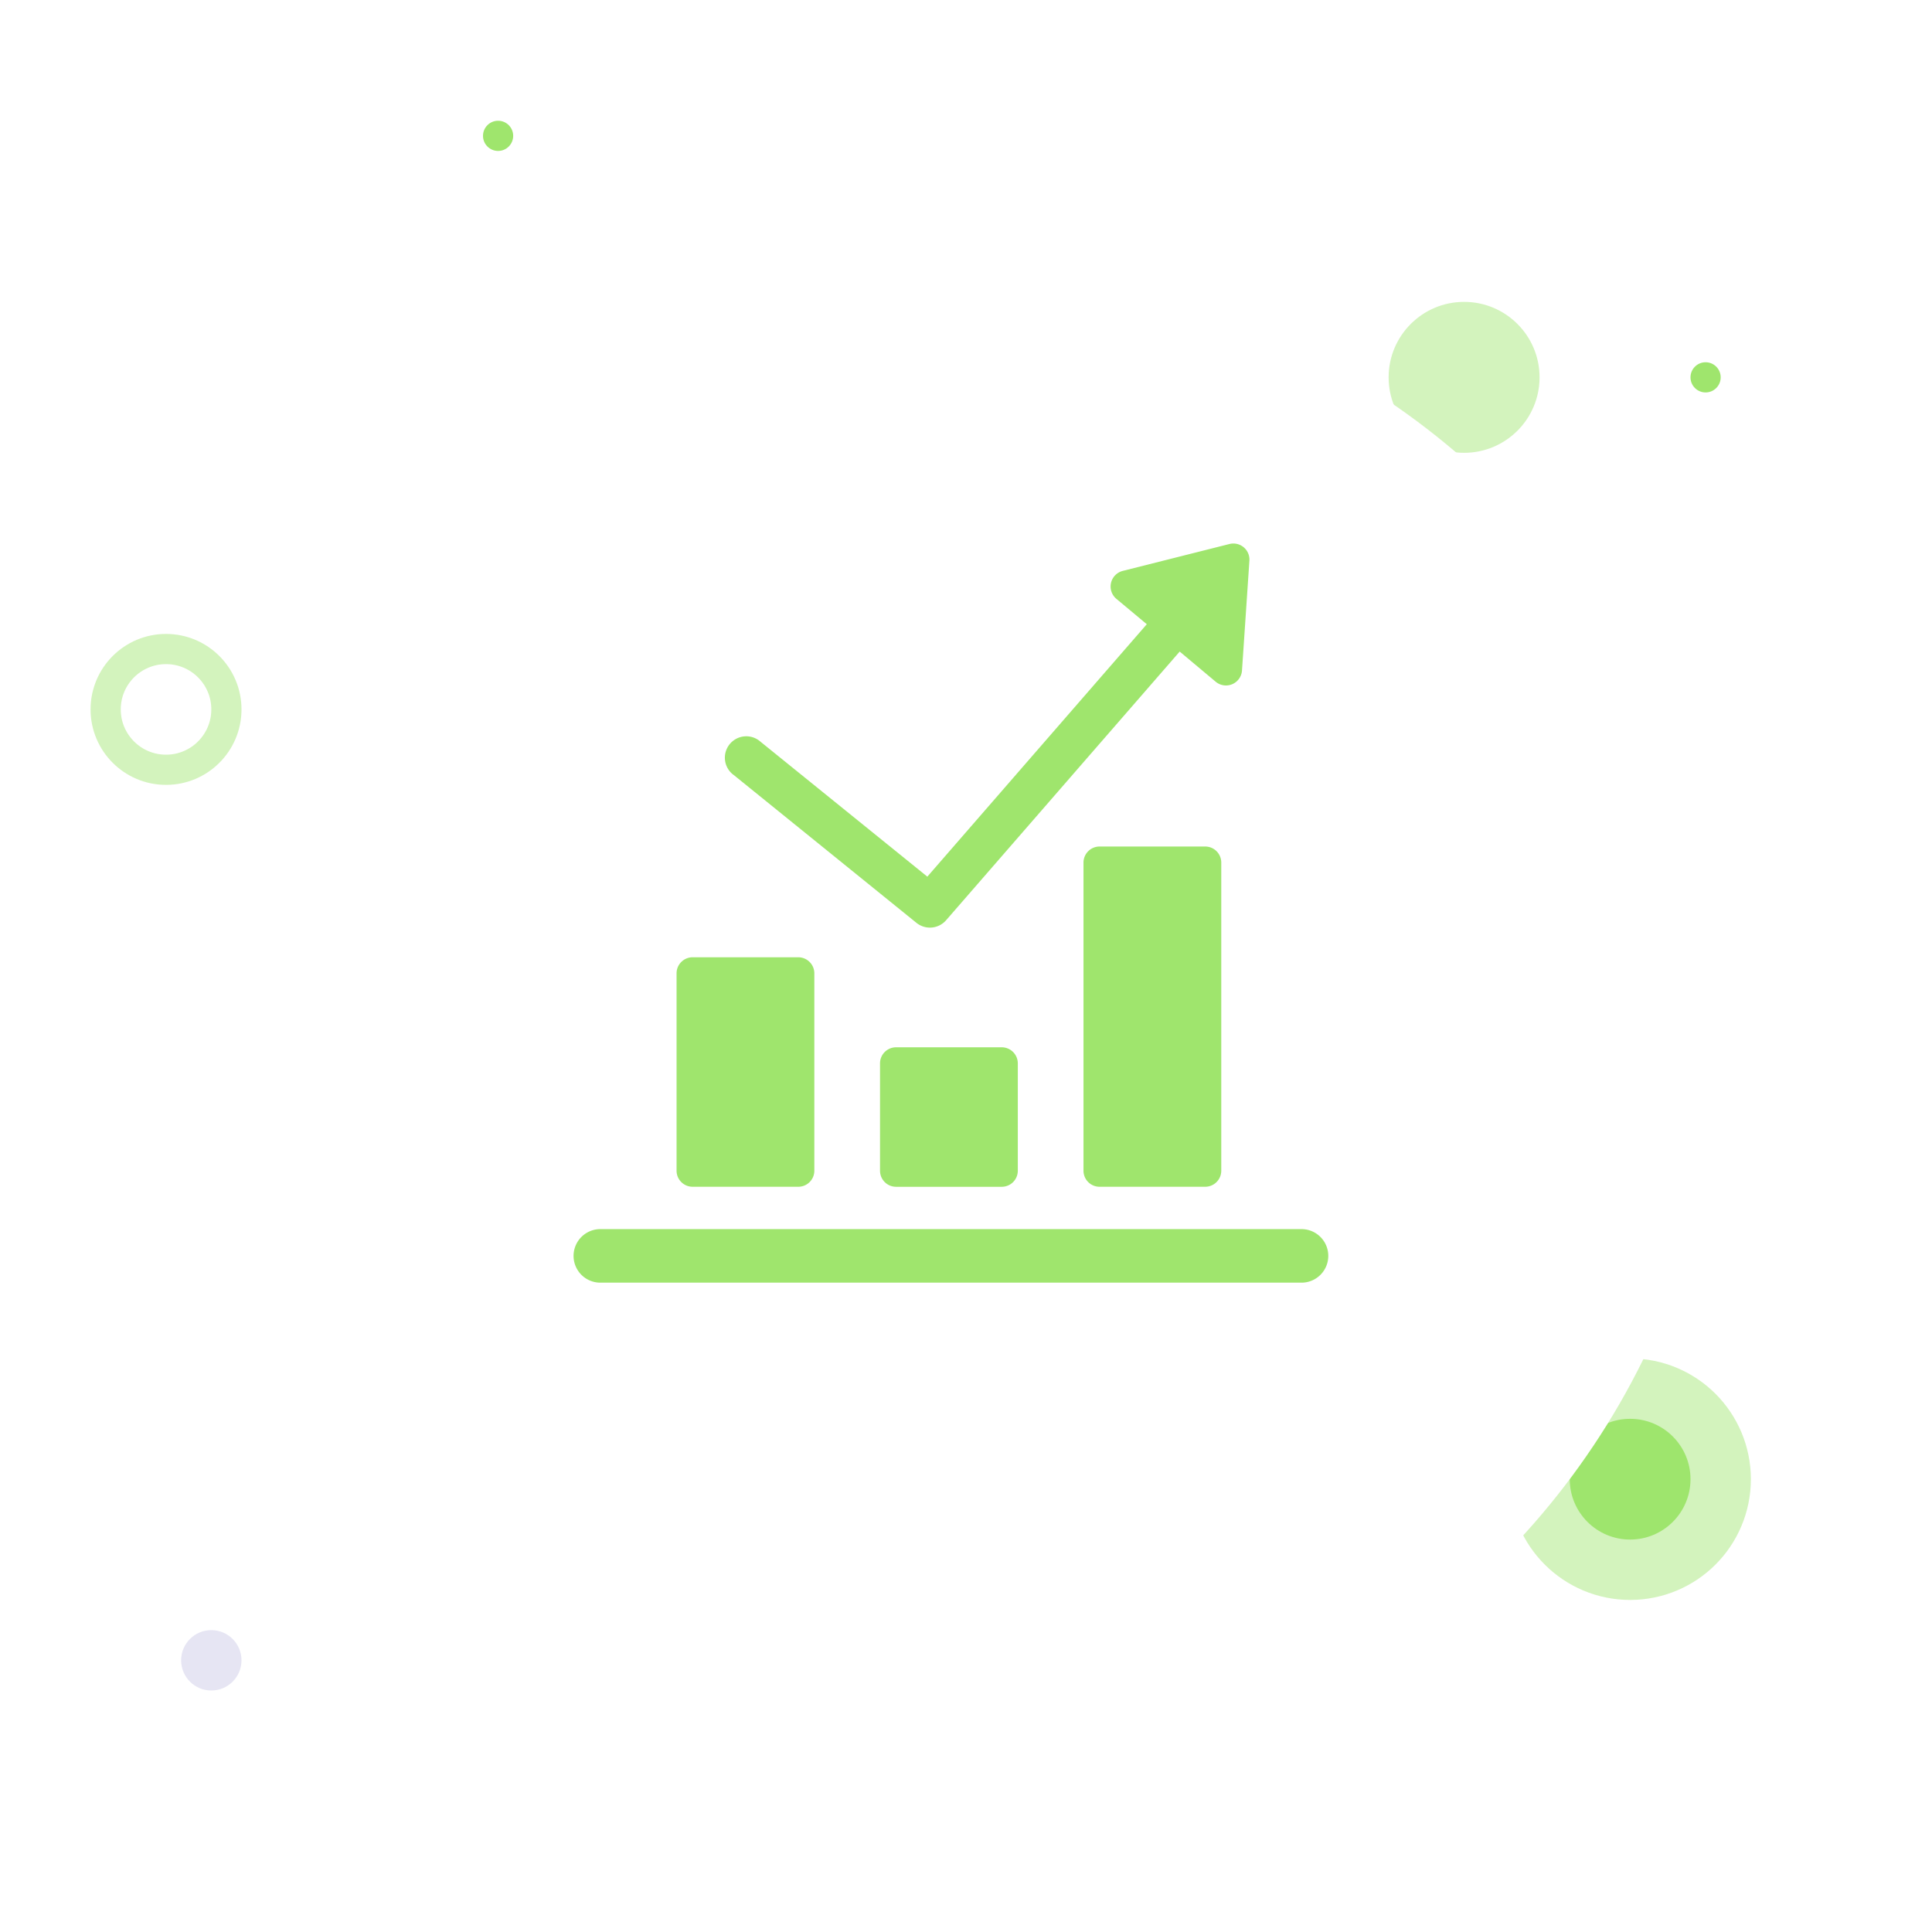 <svg xmlns="http://www.w3.org/2000/svg" xmlns:xlink="http://www.w3.org/1999/xlink" viewBox="0 0 64 64"><defs><style>.a{clip-path:url(#d);}.b,.g{fill:#9fe56d;}.b,.f{stroke:rgba(159,229,109,0.45);}.b{stroke-width:4px;}.c{fill:rgba(159,229,109,0.45);}.d{fill:#fff;}.e{fill:#e6e5f3;}.f,.i{fill:none;}.h{stroke:none;}.j{filter:url(#a);}</style><filter id="a" x="-2" y="0" width="68" height="68" filterUnits="userSpaceOnUse"><feOffset dy="2" input="SourceAlpha"/><feGaussianBlur stdDeviation="3" result="b"/><feFlood flood-color="#9fe56d" flood-opacity="0.451"/><feComposite operator="in" in2="b"/><feComposite in="SourceGraphic"/></filter><clipPath id="d"><rect width="64" height="64"/></clipPath></defs><g id="c" class="a"><circle class="b" cx="2" cy="2" r="2" transform="translate(52 47)"/><circle class="c" cx="2.5" cy="2.5" r="2.5" transform="translate(46 10)"/><g class="j" transform="matrix(1, 0, 0, 1, 0, 0)"><circle class="d" cx="25" cy="25" r="25" transform="translate(7 7)"/></g><circle class="e" cx="1" cy="1" r="1" transform="translate(6 54)"/><g class="f" transform="translate(3 21)"><circle class="h" cx="2.5" cy="2.5" r="2.5"/><circle class="i" cx="2.5" cy="2.5" r="2"/></g><circle class="g" cx="0.5" cy="0.5" r="0.5" transform="translate(16 4)"/><circle class="g" cx="0.5" cy="0.5" r="0.5" transform="translate(56 12)"/><g transform="translate(14.842 10.923)"><path class="g" d="M28.272,51.034H5.045a.887.887,0,1,0,0,1.774H28.272a.887.887,0,0,0,0-1.774Z" transform="translate(0 -21.241)"/><path class="g" d="M11.292,41.211h3.5a.532.532,0,0,0,.532-.532V34.142a.533.533,0,0,0-.532-.533h-3.5a.532.532,0,0,0-.532.533v6.537A.532.532,0,0,0,11.292,41.211Z" transform="translate(-3.19 -12.821)"/><path class="g" d="M24.335,39.378a.532.532,0,0,0-.532.533v3.556a.532.532,0,0,0,.532.532h3.5a.532.532,0,0,0,.532-.532V39.911a.533.533,0,0,0-.532-.533Z" transform="translate(-9.493 -15.608)"/><path class="g" d="M37.377,26.509a.533.533,0,0,0-.532.533V37.248a.532.532,0,0,0,.532.532h3.5a.532.532,0,0,0,.532-.532V27.042a.532.532,0,0,0-.532-.533Z" transform="translate(-15.795 -9.39)"/><path class="g" d="M14.173,14.748l6.056,4.9a.71.71,0,0,0,.982-.087l7.738-8.9,1.193,1a.532.532,0,0,0,.871-.374l.245-3.638a.532.532,0,0,0-.661-.551l-3.535.891a.533.533,0,0,0-.211.925l1.008.841-7.27,8.362-5.524-4.468a.709.709,0,1,0-.892,1.1Z" transform="translate(-4.712)"/></g></g></svg>